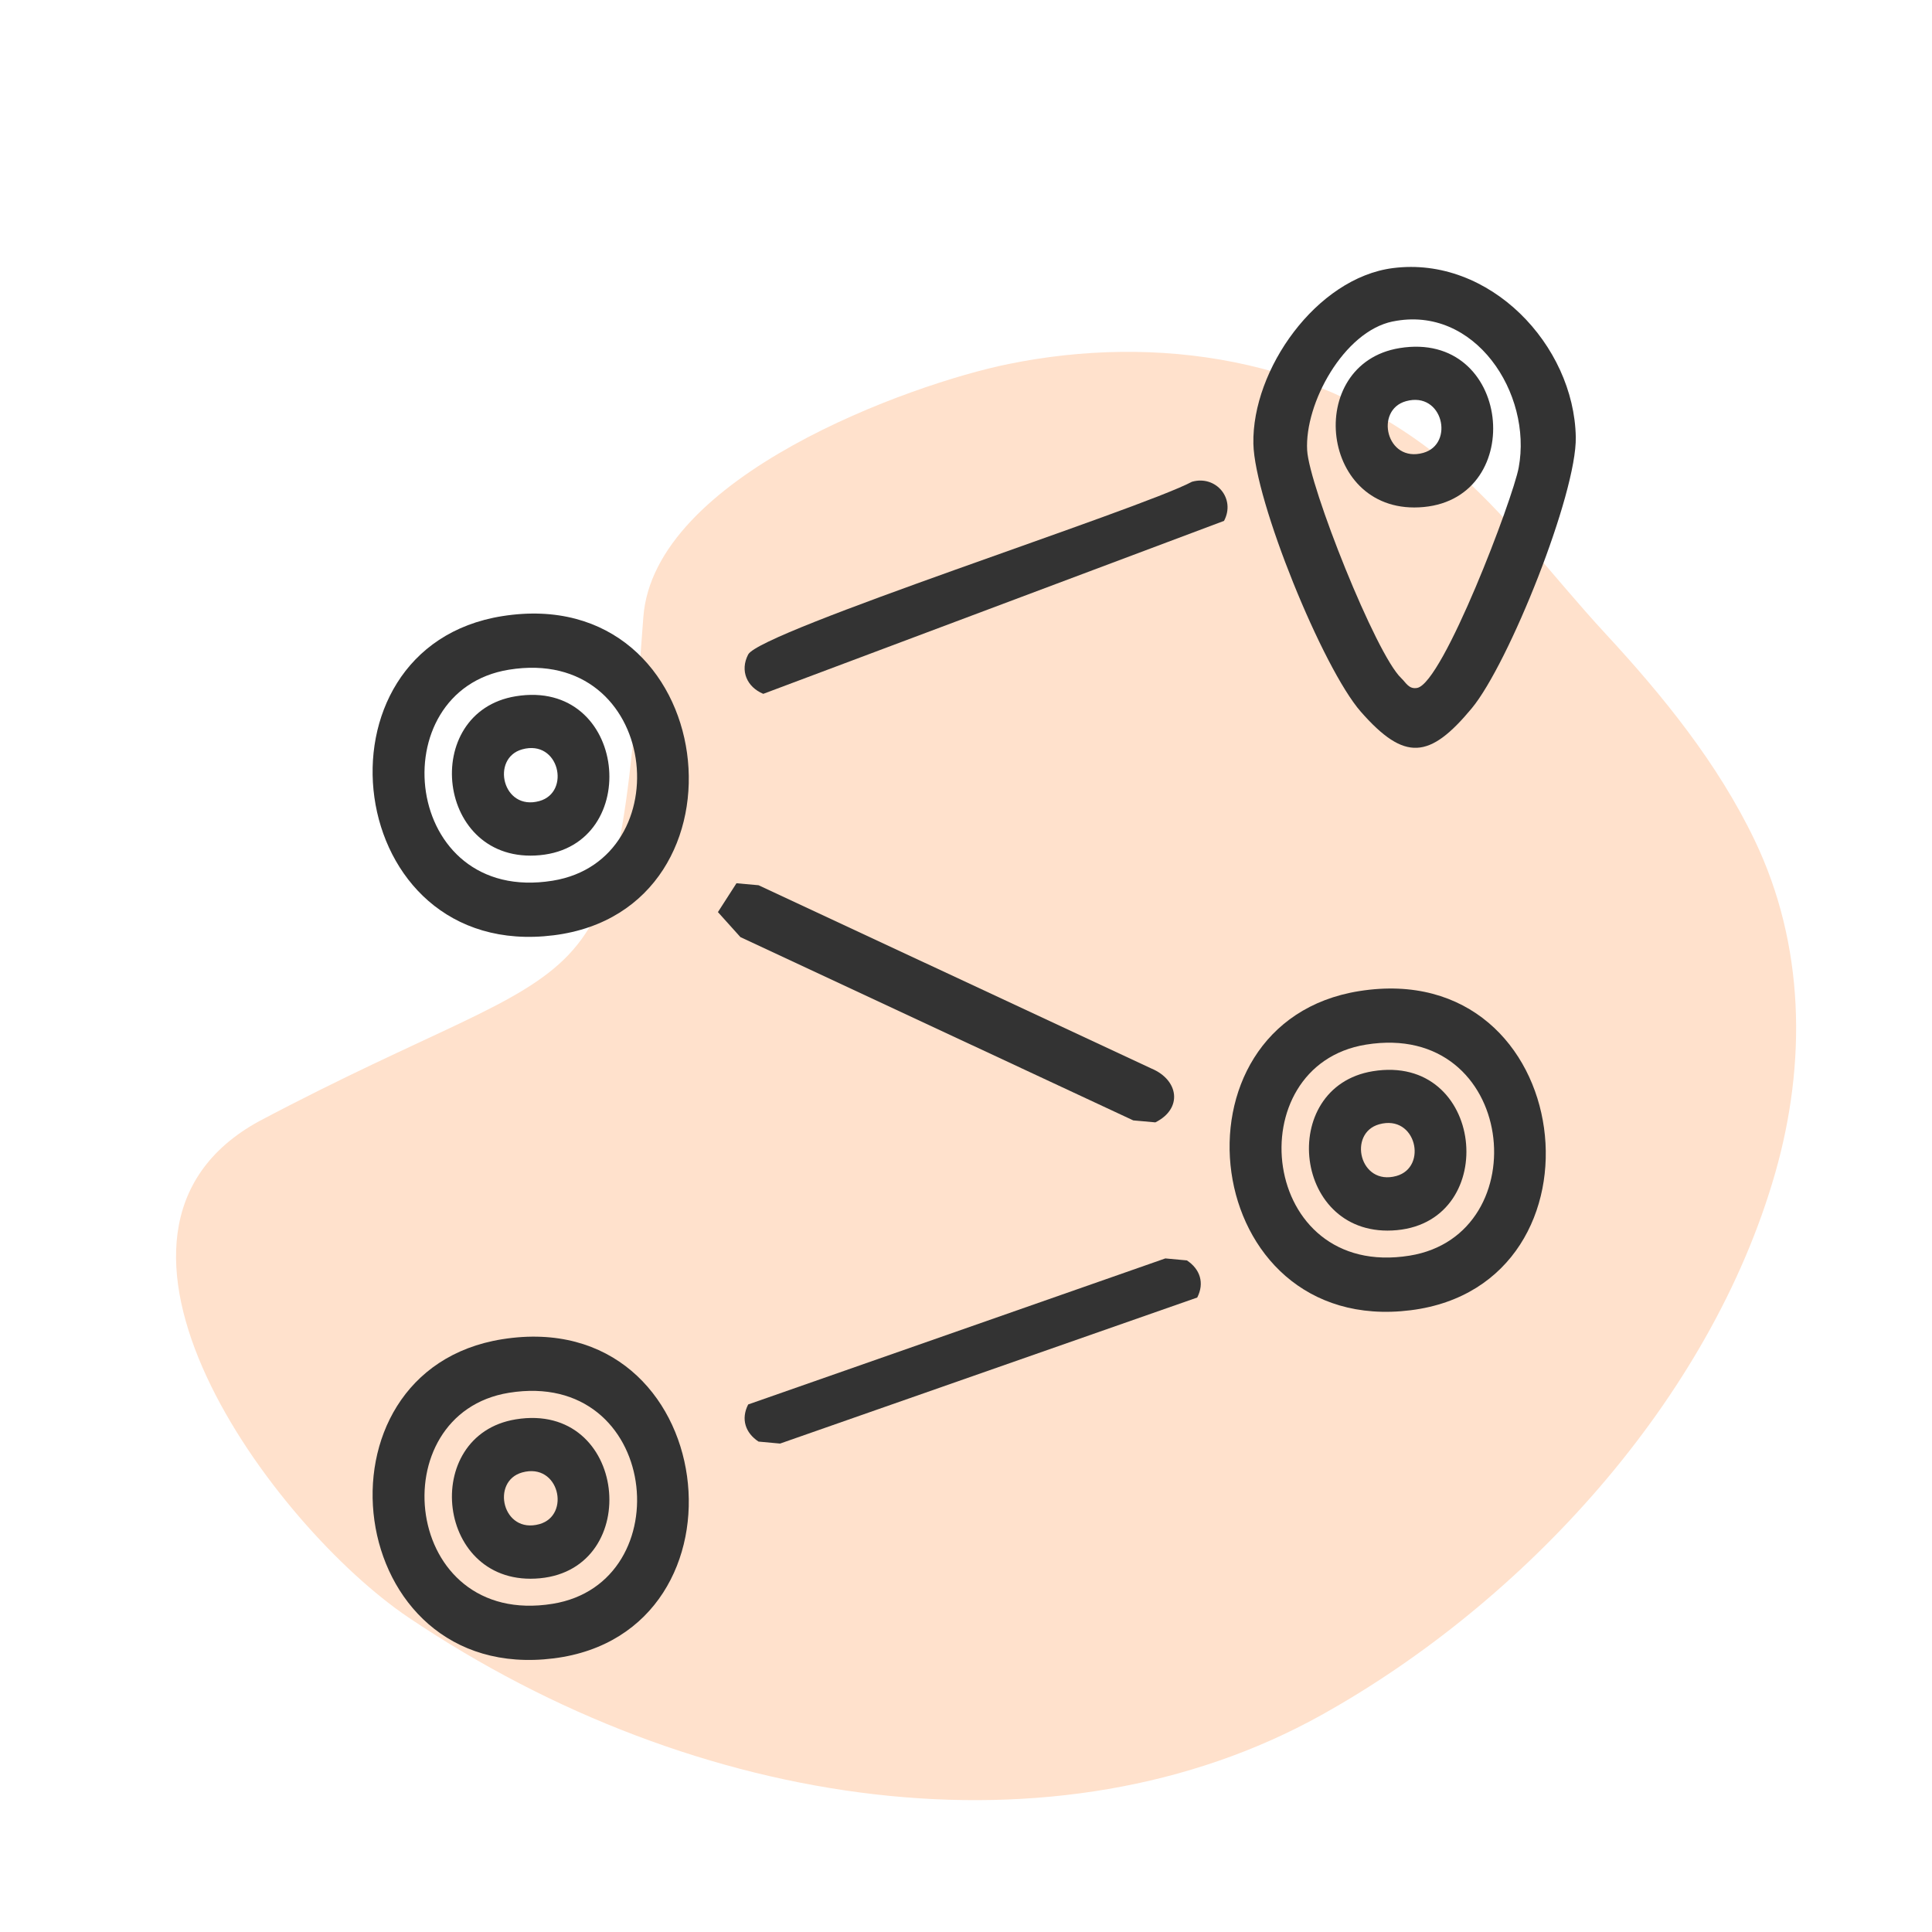 <?xml version="1.0" encoding="UTF-8"?>
<svg id="Layer_1" data-name="Layer 1" xmlns="http://www.w3.org/2000/svg" viewBox="0 0 576 576">
  <defs>
    <style>
      .cls-1 {
        fill: #ffe1cc;
      }

      .cls-2 {
        fill: #333;
      }
    </style>
  </defs>
  <path class="cls-1" d="M121.77,482.22c86.22,58.14,193.73,72.76,272.16,29.11,60.54-33.69,115.97-94.07,135.29-161.49,9.43-32.91,8.87-68.15-6.1-99.36-10.97-22.86-27.26-42.97-44.4-61.49-15.72-16.99-29.74-36.23-47.66-51.15-37.91-31.56-86.59-38.22-130.36-29.32-29.33,5.96-105.82,33.51-108.9,75.52-8.96,122.09-12.23,96.07-114.58,150.25-60.54,33.16,4.08,120.63,44.55,147.93Z"/>
  <g>
    <path class="cls-2" d="M415.27,79.93c28.82-3.7,54.03,22.94,54.53,50.39.3,16.88-19.99,67.58-31.04,80.88-12.54,15.09-19.96,15.89-33.04,1-11.38-12.96-31.7-62.97-32.04-79.91-.45-22.11,18.82-49.44,41.59-52.36ZM415.21,95.84c-14.56,3-26.28,24.4-25.5,38.4.6,10.69,20.45,60.76,28.04,67.93,1.43,1.35,2.28,3.4,4.8,2.92,7.72-1.63,28.5-56.37,30.23-65.69,4.1-22.11-13.07-48.59-37.57-43.55Z"/>
    <path class="cls-2" d="M149.75,183.69c65.18-10.34,76.59,87.46,15.33,95.15-63.12,7.92-74.32-85.79-15.33-95.15ZM151.74,199.66c-38.46,6.22-31.89,70.18,13.02,62.91,38.46-6.22,31.89-70.18-13.02-62.91Z"/>
    <path class="cls-2" d="M405.25,295.48c65.18-10.34,76.59,87.46,15.33,95.15-63.12,7.92-74.32-85.79-15.33-95.15ZM407.25,311.44c-38.46,6.22-31.89,70.18,13.02,62.91,38.46-6.22,31.89-70.18-13.02-62.91Z"/>
    <path class="cls-2" d="M149.75,399.27c65.18-10.34,76.59,87.46,15.33,95.15-63.12,7.92-74.32-85.79-15.33-95.15ZM151.74,415.24c-38.46,6.22-31.89,70.18,13.02,62.91,38.46-6.22,31.89-70.18-13.02-62.91Z"/>
    <path class="cls-2" d="M355.41,143.62c7.1-2,13.05,5.01,9.52,11.67l-137.37,51.57c-4.89-2.04-7.01-6.88-4.51-11.72,3.59-6.94,116.86-43.26,132.36-51.53Z"/>
    <path class="cls-2" d="M219.57,263.33l6.58.59,117.12,54.64c8.21,3.43,9.39,11.99,1.18,16.06l-6.58-.59-117.12-54.64-6.71-7.46,5.53-8.6Z"/>
    <path class="cls-2" d="M347.43,375.18l6.42.59c3.93,2.58,5.31,6.73,3.09,11.07l-124.37,43.54-6.42-.59c-3.93-2.58-5.31-6.73-3.09-11.07l124.37-43.54Z"/>
    <path class="cls-2" d="M417.26,103.78c33.31-5.43,38.15,44.45,7.22,47.38-31.07,2.95-35.93-42.7-7.22-47.38ZM419.17,119.61c-9.42,2.63-5.88,18.48,5.14,15.41,9.42-2.63,5.88-18.48-5.14-15.41Z"/>
    <path class="cls-2" d="M153.77,207.58c33.31-5.43,38.15,44.45,7.22,47.38-31.07,2.95-35.93-42.7-7.22-47.38ZM155.68,223.41c-9.42,2.63-5.88,18.48,5.14,15.41,9.42-2.63,5.88-18.48-5.14-15.41Z"/>
    <path class="cls-2" d="M409.28,319.37c33.31-5.43,38.15,44.45,7.22,47.38-31.07,2.95-35.93-42.7-7.22-47.38ZM411.19,335.19c-9.42,2.63-5.88,18.48,5.14,15.41,9.42-2.63,5.88-18.48-5.14-15.41Z"/>
    <path class="cls-2" d="M153.77,423.16c33.31-5.43,38.15,44.45,7.22,47.38-31.07,2.95-35.93-42.7-7.22-47.38ZM155.68,438.99c-9.42,2.63-5.88,18.48,5.14,15.41,9.42-2.63,5.88-18.48-5.14-15.41Z"/>
  </g>
</svg>
